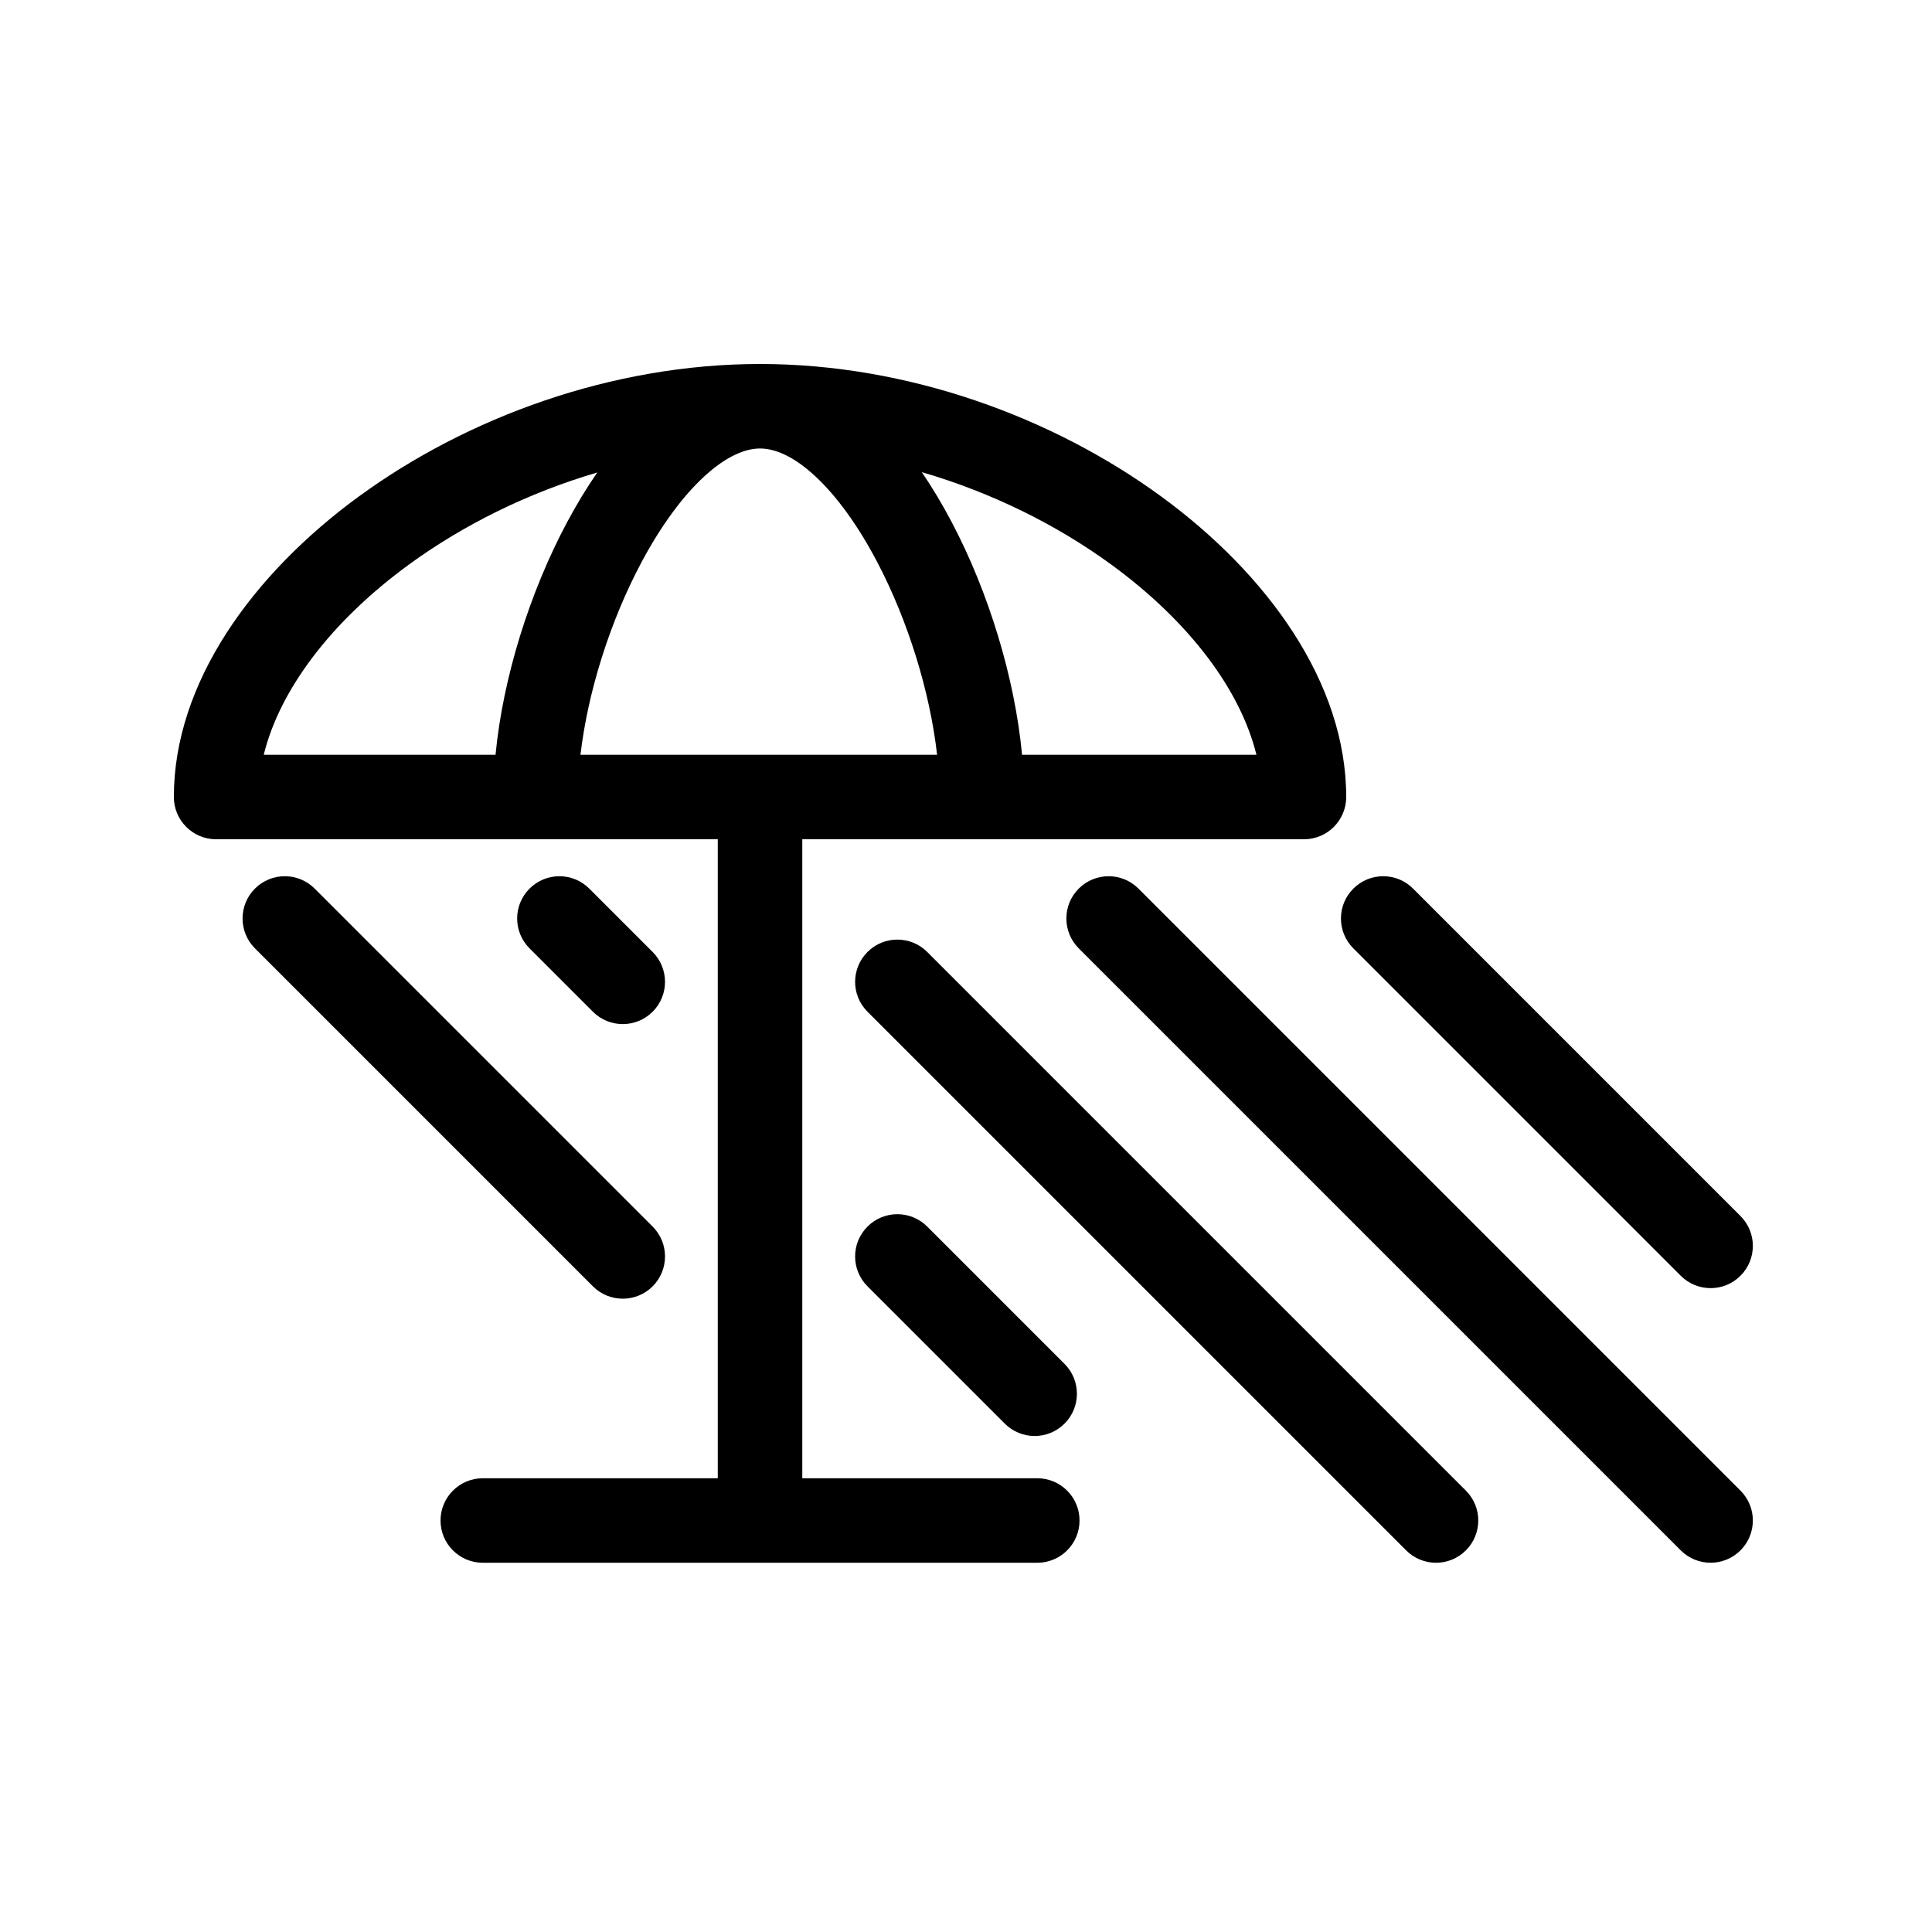 <?xml version="1.0" encoding="UTF-8"?>
<!-- Uploaded to: ICON Repo, www.svgrepo.com, Generator: ICON Repo Mixer Tools -->
<svg fill="#000000" width="800px" height="800px" version="1.1" viewBox="144 144 512 512" xmlns="http://www.w3.org/2000/svg">
 <path d="m239.2 275.5c28.602-20.867 66.918-35.039 106.22-35.039 39.309 0 77.625 14.172 106.22 35.039 28.227 20.598 49.121 49.422 49.121 79.719 0 6.184-5.016 11.195-11.195 11.195h-132.95v169.34h62.277c6.184 0 11.195 5.016 11.195 11.195 0 6.184-5.012 11.199-11.195 11.199h-146.95c-6.18 0-11.195-5.016-11.195-11.199 0-6.18 5.016-11.195 11.195-11.195h62.277v-169.34h-132.95c-6.184 0-11.195-5.012-11.195-11.195 0-30.297 20.891-59.121 49.117-79.719zm153.14 68.523c-1.887-16.645-7.668-35.473-15.891-51.121-5.043-9.598-10.719-17.445-16.449-22.746-5.797-5.356-10.727-7.301-14.574-7.301-3.859 0-8.848 1.957-14.719 7.336-5.801 5.316-11.562 13.176-16.688 22.777-8.355 15.648-14.254 34.449-16.188 51.055zm-117.02 0c1.977-20.488 9.059-43.07 18.949-61.602 2.457-4.598 5.137-9.047 8.02-13.211-18.422 5.398-35.562 13.93-49.883 24.379-20.848 15.211-34.309 33.344-38.512 50.434zm112.95-74.902c2.887 4.215 5.562 8.711 8.008 13.367 9.738 18.531 16.645 41.09 18.578 61.535h62.113c-4.207-17.09-17.664-35.223-38.512-50.434-14.402-10.508-31.648-19.074-50.188-24.469zm-176.71 110.37c4.371-4.375 11.461-4.375 15.832 0l89.566 89.566c4.371 4.371 4.371 11.457 0 15.832-4.371 4.371-11.461 4.371-15.832 0l-89.566-89.566c-4.371-4.371-4.371-11.461 0-15.832zm72.773 0c4.371-4.375 11.461-4.375 15.832 0l16.793 16.793c4.371 4.371 4.371 11.461 0 15.832-4.371 4.371-11.461 4.371-15.832 0l-16.793-16.793c-4.375-4.371-4.375-11.461 0-15.832zm145.54 0c4.375-4.375 11.461-4.375 15.832 0l159.54 159.54c4.375 4.371 4.375 11.461 0 15.832-4.371 4.375-11.457 4.375-15.828 0l-159.54-159.54c-4.371-4.371-4.371-11.461 0-15.832zm72.773 0c4.371-4.375 11.461-4.375 15.832 0l86.766 86.766c4.375 4.375 4.375 11.461 0 15.832-4.371 4.375-11.457 4.375-15.828 0l-86.77-86.766c-4.375-4.371-4.375-11.461 0-15.832zm-128.75 16.793c4.371-4.375 11.461-4.375 15.832 0l142.75 142.75c4.371 4.371 4.371 11.461 0 15.832-4.375 4.375-11.461 4.375-15.832 0l-142.75-142.75c-4.375-4.371-4.375-11.461 0-15.832zm0 72.773c4.371-4.375 11.461-4.375 15.832 0l36.387 36.387c4.371 4.371 4.371 11.457 0 15.828-4.375 4.375-11.461 4.375-15.836 0l-36.383-36.383c-4.375-4.375-4.375-11.461 0-15.832z" fill-rule="evenodd"/>
</svg>